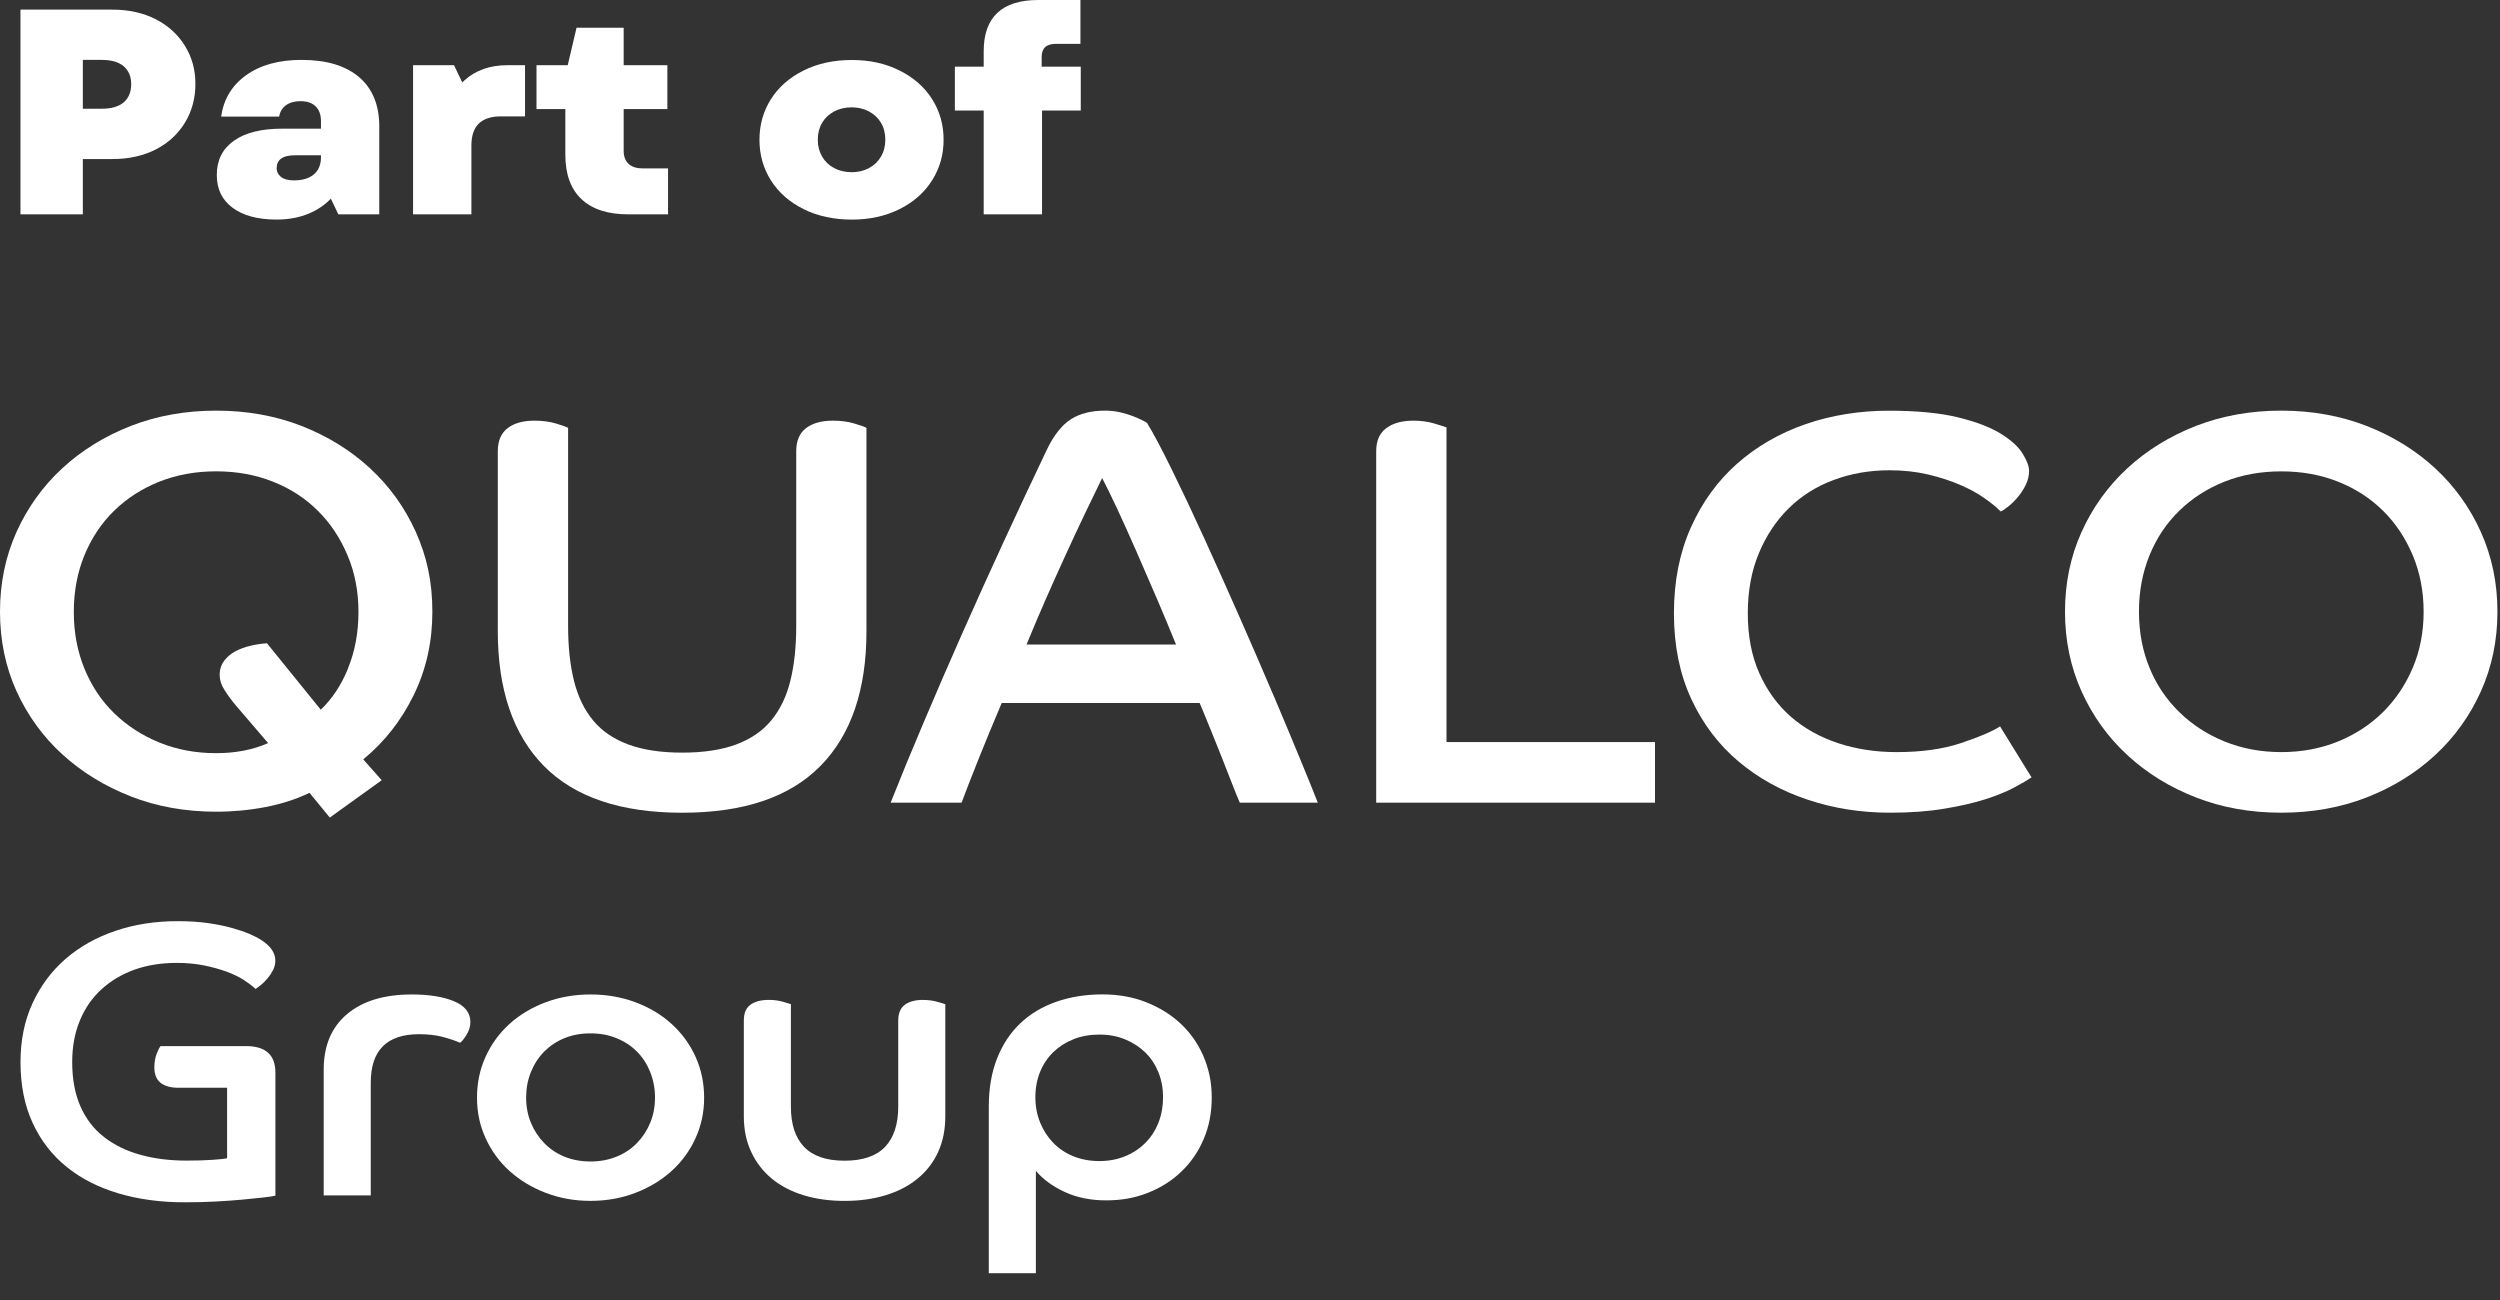 <svg width="75" height="39" viewBox="0 0 75 39" fill="none" xmlns="http://www.w3.org/2000/svg">
<rect x="0" y="0" width="75" height="39" fill="#333333" stroke="none"/>
<path d="M3.044 29.68C3.325 29.423 3.655 29.227 4.035 29.09C4.415 28.954 4.837 28.887 5.3 28.887C5.597 28.887 5.87 28.912 6.118 28.962C6.366 29.012 6.59 29.075 6.793 29.148C6.996 29.222 7.169 29.307 7.314 29.399C7.459 29.494 7.577 29.583 7.667 29.668C7.717 29.636 7.773 29.594 7.84 29.539C7.906 29.484 7.969 29.42 8.031 29.346C8.092 29.272 8.146 29.191 8.192 29.102C8.237 29.012 8.26 28.916 8.26 28.814C8.26 28.706 8.226 28.598 8.156 28.493C8.086 28.388 7.976 28.289 7.828 28.195C7.745 28.14 7.632 28.082 7.487 28.019C7.342 27.957 7.166 27.897 6.96 27.839C6.753 27.781 6.514 27.732 6.241 27.693C5.968 27.654 5.662 27.635 5.325 27.635C4.656 27.635 4.034 27.732 3.46 27.927C2.886 28.121 2.389 28.402 1.966 28.767C1.545 29.133 1.214 29.578 0.975 30.099C0.735 30.621 0.615 31.209 0.615 31.863C0.615 32.556 0.737 33.166 0.981 33.692C1.224 34.217 1.564 34.656 1.998 35.006C2.432 35.358 2.949 35.621 3.553 35.801C4.157 35.98 4.817 36.069 5.536 36.069C5.859 36.069 6.168 36.062 6.466 36.046C6.763 36.03 7.033 36.011 7.277 35.988C7.52 35.964 7.73 35.942 7.903 35.924C8.076 35.905 8.196 35.886 8.262 35.87V32.178C8.262 31.648 7.969 31.383 7.382 31.383H4.817C4.784 31.423 4.744 31.499 4.699 31.617C4.654 31.733 4.631 31.87 4.631 32.026C4.631 32.431 4.874 32.633 5.363 32.633H6.813V34.747C6.755 34.763 6.615 34.779 6.392 34.794C6.17 34.81 5.905 34.818 5.599 34.818C5.087 34.818 4.623 34.76 4.205 34.642C3.788 34.526 3.427 34.349 3.121 34.111C2.814 33.874 2.58 33.568 2.414 33.193C2.249 32.82 2.166 32.376 2.166 31.862C2.166 31.402 2.242 30.988 2.395 30.618C2.548 30.248 2.765 29.934 3.046 29.677L3.044 29.68Z" fill="#ffffff"/>
<path d="M13.622 30.038C13.296 29.901 12.871 29.834 12.351 29.834C11.524 29.834 10.879 30.03 10.411 30.424C9.944 30.817 9.711 31.372 9.711 32.089V35.862H11.123V32.475C11.123 31.509 11.607 31.026 12.574 31.026C12.838 31.026 13.073 31.052 13.281 31.107C13.487 31.162 13.66 31.22 13.801 31.283C13.851 31.252 13.915 31.175 13.993 31.049C14.071 30.925 14.111 30.797 14.111 30.663C14.111 30.383 13.948 30.174 13.622 30.038Z" fill="#ffffff"/>
<path d="M20.145 30.715C19.84 30.439 19.479 30.223 19.061 30.067C18.643 29.912 18.196 29.834 17.717 29.834C17.238 29.834 16.789 29.912 16.373 30.067C15.955 30.223 15.595 30.439 15.288 30.715C14.982 30.991 14.743 31.319 14.57 31.697C14.397 32.075 14.31 32.486 14.31 32.93C14.31 33.373 14.397 33.773 14.57 34.15C14.743 34.528 14.982 34.856 15.288 35.132C15.595 35.408 15.955 35.626 16.373 35.786C16.79 35.946 17.238 36.026 17.717 36.026C18.196 36.026 18.643 35.946 19.061 35.786C19.479 35.626 19.84 35.408 20.145 35.132C20.452 34.856 20.691 34.528 20.864 34.15C21.037 33.772 21.124 33.366 21.124 32.93C21.124 32.494 21.037 32.075 20.864 31.697C20.691 31.319 20.452 30.993 20.145 30.715ZM19.507 33.682C19.412 33.913 19.279 34.115 19.111 34.289C18.941 34.465 18.737 34.602 18.497 34.699C18.258 34.796 17.996 34.845 17.717 34.845C17.438 34.845 17.165 34.796 16.93 34.699C16.694 34.602 16.493 34.465 16.323 34.289C16.153 34.114 16.022 33.911 15.927 33.682C15.832 33.453 15.784 33.201 15.784 32.928C15.784 32.655 15.831 32.401 15.927 32.163C16.022 31.926 16.155 31.721 16.323 31.55C16.493 31.379 16.694 31.244 16.93 31.146C17.166 31.049 17.427 31.001 17.717 31.001C18.006 31.001 18.258 31.049 18.497 31.146C18.737 31.244 18.941 31.379 19.111 31.55C19.281 31.721 19.412 31.926 19.507 32.163C19.602 32.401 19.65 32.655 19.65 32.928C19.65 33.201 19.602 33.452 19.507 33.682Z" fill="#ffffff"/>
<path d="M27.691 29.997C27.459 29.997 27.278 30.046 27.145 30.143C27.014 30.24 26.947 30.398 26.947 30.616V33.198C26.947 33.728 26.814 34.131 26.551 34.407C26.287 34.683 25.883 34.821 25.337 34.821C24.791 34.821 24.387 34.683 24.123 34.407C23.858 34.131 23.727 33.728 23.727 33.198V30.125C23.685 30.11 23.602 30.085 23.479 30.05C23.356 30.016 23.22 29.997 23.07 29.997C22.83 29.997 22.644 30.046 22.512 30.143C22.379 30.24 22.315 30.398 22.315 30.616V33.491C22.315 33.888 22.389 34.245 22.538 34.561C22.686 34.876 22.892 35.143 23.156 35.361C23.421 35.578 23.738 35.745 24.111 35.858C24.482 35.971 24.891 36.027 25.339 36.027C25.786 36.027 26.194 35.971 26.565 35.858C26.937 35.745 27.257 35.58 27.524 35.361C27.792 35.143 28 34.876 28.143 34.561C28.288 34.245 28.359 33.889 28.359 33.491V30.127C28.318 30.111 28.236 30.086 28.111 30.052C27.988 30.017 27.847 29.998 27.691 29.998V29.997Z" fill="#ffffff"/>
<path d="M36.106 31.691C35.941 31.31 35.712 30.982 35.419 30.709C35.126 30.436 34.78 30.223 34.384 30.066C33.989 29.911 33.554 29.832 33.084 29.832C32.571 29.832 32.104 29.906 31.683 30.055C31.262 30.203 30.903 30.419 30.605 30.703C30.307 30.987 30.076 31.338 29.912 31.754C29.747 32.171 29.664 32.651 29.664 33.196V38.196H31.076V35.124C31.282 35.373 31.567 35.583 31.931 35.754C32.295 35.925 32.711 36.011 33.182 36.011C33.653 36.011 34.055 35.936 34.439 35.784C34.824 35.632 35.158 35.42 35.442 35.147C35.727 34.874 35.95 34.55 36.111 34.172C36.272 33.794 36.352 33.38 36.352 32.928C36.352 32.477 36.269 32.072 36.104 31.689L36.106 31.691ZM34.755 33.676C34.664 33.91 34.534 34.112 34.364 34.283C34.195 34.454 33.993 34.589 33.757 34.686C33.521 34.783 33.263 34.832 32.982 34.832C32.701 34.832 32.43 34.783 32.195 34.686C31.959 34.589 31.76 34.454 31.595 34.283C31.43 34.112 31.299 33.91 31.204 33.676C31.109 33.443 31.061 33.19 31.061 32.917C31.061 32.644 31.109 32.383 31.204 32.152C31.299 31.923 31.432 31.725 31.6 31.562C31.77 31.399 31.971 31.27 32.207 31.176C32.443 31.082 32.701 31.037 32.982 31.037C33.263 31.037 33.521 31.085 33.757 31.183C33.993 31.28 34.195 31.413 34.364 31.579C34.534 31.747 34.664 31.947 34.755 32.175C34.847 32.406 34.892 32.652 34.892 32.917C34.892 33.182 34.847 33.443 34.755 33.676Z" fill="#ffffff"/>
<path d="M24.986 12.62C24.642 12.62 24.374 12.695 24.179 12.846C23.983 12.996 23.887 13.227 23.887 13.539V18.768C23.887 19.403 23.828 19.957 23.709 20.43C23.591 20.904 23.399 21.299 23.133 21.617C22.869 21.936 22.516 22.174 22.08 22.336C21.641 22.497 21.104 22.579 20.467 22.579C19.83 22.579 19.289 22.497 18.853 22.336C18.414 22.174 18.061 21.936 17.797 21.617C17.532 21.299 17.34 20.904 17.221 20.43C17.102 19.957 17.043 19.403 17.043 18.768V12.836C16.985 12.804 16.862 12.758 16.672 12.703C16.483 12.647 16.272 12.62 16.034 12.62C15.691 12.62 15.422 12.695 15.227 12.846C15.031 12.996 14.934 13.227 14.934 13.539V18.936C14.934 20.697 15.397 22.044 16.317 22.98C17.24 23.915 18.622 24.382 20.467 24.382C22.311 24.382 23.69 23.915 24.612 22.98C25.533 22.046 25.994 20.697 25.994 18.936V12.836C25.936 12.804 25.813 12.758 25.623 12.703C25.434 12.647 25.222 12.62 24.985 12.62H24.986Z" fill="#ffffff"/>
<path d="M60.001 21.793C59.753 21.95 59.359 22.116 58.821 22.295C58.284 22.474 57.644 22.563 56.898 22.563C56.271 22.563 55.689 22.474 55.144 22.295C54.603 22.116 54.129 21.853 53.726 21.502C53.327 21.152 53.011 20.717 52.78 20.198C52.549 19.681 52.434 19.083 52.434 18.403C52.434 17.722 52.544 17.134 52.762 16.607C52.981 16.078 53.279 15.627 53.657 15.253C54.036 14.88 54.483 14.596 55.004 14.402C55.523 14.207 56.085 14.108 56.687 14.108C57.1 14.108 57.486 14.151 57.84 14.234C58.194 14.317 58.512 14.421 58.796 14.543C59.081 14.665 59.327 14.799 59.532 14.944C59.74 15.089 59.903 15.224 60.021 15.344C60.092 15.313 60.174 15.257 60.269 15.178C60.363 15.1 60.456 15.009 60.543 14.902C60.631 14.797 60.709 14.676 60.774 14.543C60.839 14.41 60.872 14.27 60.872 14.126C60.872 13.992 60.809 13.823 60.684 13.616C60.561 13.411 60.342 13.21 60.029 13.014C59.715 12.819 59.287 12.655 58.743 12.521C58.199 12.388 57.504 12.321 56.651 12.321C55.797 12.321 54.932 12.457 54.152 12.73C53.372 13.003 52.69 13.398 52.106 13.916C51.521 14.435 51.062 15.072 50.724 15.829C50.386 16.585 50.218 17.444 50.218 18.403C50.218 19.361 50.393 20.23 50.741 20.975C51.088 21.721 51.562 22.344 52.158 22.846C52.753 23.347 53.444 23.729 54.224 23.989C55.004 24.251 55.831 24.381 56.704 24.381C57.308 24.381 57.845 24.342 58.317 24.263C58.79 24.185 59.201 24.091 59.55 23.981C59.898 23.87 60.189 23.752 60.418 23.63C60.65 23.507 60.829 23.401 60.959 23.313H60.941L60.002 21.792L60.001 21.793Z" fill="#ffffff"/>
<path d="M11.103 14.049C10.516 13.509 9.832 13.086 9.047 12.778C8.262 12.473 7.407 12.319 6.486 12.319C5.564 12.319 4.709 12.473 3.924 12.778C3.139 13.086 2.454 13.508 1.868 14.049C1.282 14.59 0.827 15.227 0.494 15.961C0.165 16.696 0 17.493 0 18.351C0 19.209 0.165 20.002 0.494 20.733C0.827 21.462 1.282 22.094 1.868 22.629C2.454 23.164 3.139 23.584 3.924 23.892C4.709 24.199 5.564 24.351 6.486 24.351C6.993 24.351 7.489 24.304 7.973 24.21C8.457 24.116 8.894 23.973 9.285 23.785L9.894 24.527L11.451 23.407L10.897 22.781C11.536 22.257 12.04 21.614 12.412 20.851C12.785 20.088 12.971 19.256 12.971 18.352C12.971 17.449 12.805 16.699 12.476 15.962C12.145 15.228 11.689 14.59 11.102 14.05L11.103 14.049ZM10.446 20.043C10.24 20.551 9.965 20.965 9.623 21.291L8.009 19.298C7.845 19.309 7.68 19.334 7.514 19.373C7.347 19.412 7.198 19.467 7.061 19.539C6.926 19.613 6.813 19.707 6.723 19.825C6.637 19.942 6.59 20.084 6.59 20.252C6.59 20.397 6.637 20.545 6.732 20.695C6.827 20.846 6.938 21 7.069 21.156L8.044 22.293C7.582 22.496 7.061 22.595 6.484 22.595C5.87 22.595 5.303 22.489 4.782 22.276C4.262 22.064 3.811 21.771 3.427 21.398C3.042 21.025 2.745 20.578 2.532 20.057C2.32 19.538 2.214 18.973 2.214 18.358C2.214 17.744 2.32 17.178 2.532 16.66C2.746 16.141 3.042 15.694 3.427 15.319C3.811 14.946 4.262 14.656 4.782 14.449C5.303 14.243 5.87 14.14 6.484 14.14C7.098 14.14 7.665 14.243 8.186 14.449C8.705 14.654 9.155 14.944 9.531 15.319C9.911 15.692 10.207 16.141 10.426 16.66C10.646 17.179 10.754 17.745 10.754 18.358C10.754 18.972 10.651 19.533 10.443 20.041L10.446 20.043Z" fill="#ffffff"/>
<path d="M43.393 12.821C43.334 12.799 43.211 12.76 43.021 12.703C42.831 12.647 42.625 12.62 42.4 12.62C42.058 12.62 41.787 12.695 41.587 12.846C41.384 12.996 41.286 13.227 41.286 13.539V24.081H49.65V22.261H43.395V12.819L43.393 12.821Z" fill="#ffffff"/>
<path d="M38.214 20.884C37.899 20.143 37.56 19.358 37.194 18.528C36.828 17.698 36.47 16.902 36.123 16.138C35.775 15.374 35.449 14.687 35.148 14.075C34.847 13.462 34.602 13 34.411 12.688C34.399 12.677 34.356 12.651 34.279 12.612C34.201 12.573 34.106 12.531 33.995 12.487C33.882 12.443 33.752 12.404 33.606 12.369C33.458 12.336 33.306 12.319 33.153 12.319C32.739 12.319 32.397 12.405 32.125 12.579C31.854 12.752 31.61 13.061 31.398 13.506C30.973 14.397 30.545 15.311 30.113 16.246C29.682 17.181 29.264 18.103 28.863 19.011C28.461 19.919 28.078 20.803 27.712 21.668C27.345 22.53 27.014 23.335 26.719 24.081H28.847C28.975 23.736 29.145 23.305 29.351 22.786C29.557 22.268 29.792 21.704 30.051 21.09H35.989C36.083 21.313 36.191 21.57 36.307 21.859C36.425 22.149 36.54 22.436 36.653 22.72C36.765 23.005 36.87 23.269 36.964 23.515C37.059 23.758 37.134 23.95 37.194 24.081H39.534C39.439 23.837 39.275 23.427 39.038 22.853C38.802 22.279 38.528 21.622 38.215 20.882L38.214 20.884ZM30.796 19.337C30.973 18.903 31.162 18.457 31.362 18.001C31.563 17.545 31.763 17.096 31.966 16.655C32.167 16.215 32.362 15.797 32.551 15.402C32.739 15.009 32.911 14.654 33.064 14.342C33.17 14.541 33.315 14.838 33.499 15.227C33.681 15.617 33.875 16.048 34.083 16.522C34.291 16.996 34.499 17.48 34.714 17.976C34.925 18.471 35.115 18.925 35.281 19.337H30.796Z" fill="#ffffff"/>
<path d="M73.055 14.049C72.47 13.509 71.783 13.086 70.999 12.778C70.212 12.473 69.357 12.319 68.438 12.319C67.518 12.319 66.663 12.473 65.876 12.778C65.091 13.086 64.405 13.508 63.82 14.049C63.234 14.59 62.777 15.227 62.446 15.961C62.115 16.696 61.95 17.493 61.95 18.351C61.95 19.209 62.115 20.004 62.446 20.741C62.777 21.475 63.236 22.115 63.82 22.652C64.405 23.194 65.091 23.617 65.876 23.923C66.661 24.229 67.514 24.381 68.438 24.381C69.361 24.381 70.211 24.229 70.999 23.923C71.783 23.617 72.47 23.194 73.055 22.652C73.639 22.113 74.096 21.475 74.427 20.741C74.758 20.005 74.923 19.209 74.923 18.351C74.923 17.493 74.758 16.698 74.427 15.961C74.096 15.227 73.639 14.588 73.055 14.049ZM72.381 20.038C72.162 20.551 71.864 20.993 71.487 21.366C71.107 21.74 70.66 22.033 70.139 22.245C69.62 22.456 69.053 22.563 68.439 22.563C67.825 22.563 67.258 22.456 66.737 22.245C66.217 22.033 65.764 21.74 65.382 21.366C64.998 20.993 64.698 20.551 64.487 20.038C64.276 19.525 64.169 18.964 64.169 18.351C64.169 17.738 64.276 17.173 64.487 16.655C64.7 16.136 64.998 15.691 65.382 15.319C65.764 14.946 66.217 14.656 66.737 14.449C67.258 14.243 67.824 14.141 68.439 14.141C69.055 14.141 69.62 14.243 70.139 14.449C70.66 14.656 71.109 14.946 71.487 15.319C71.866 15.692 72.162 16.138 72.381 16.655C72.599 17.173 72.709 17.739 72.709 18.351C72.709 18.962 72.599 19.525 72.381 20.038Z" fill="#ffffff"/>
<path d="M5.549 1.377C5.341 1.038 5.05 0.772 4.676 0.579C4.3 0.386 3.864 0.289 3.368 0.289H0.614V6.43H2.485V4.771H3.378C3.867 4.771 4.3 4.675 4.676 4.482C5.05 4.289 5.341 4.021 5.549 3.679C5.757 3.337 5.862 2.95 5.862 2.517C5.862 2.084 5.757 1.716 5.549 1.377ZM3.713 3.069C3.563 3.198 3.343 3.262 3.052 3.262H2.485V1.797H3.052C3.343 1.797 3.563 1.862 3.713 1.99C3.861 2.12 3.936 2.298 3.936 2.527C3.936 2.756 3.861 2.941 3.713 3.069Z" fill="#ffffff"/>
<path d="M10.774 2.315C10.371 1.97 9.794 1.797 9.044 1.797C8.367 1.797 7.815 1.949 7.387 2.254C6.96 2.558 6.709 2.974 6.634 3.499H8.374C8.399 3.353 8.467 3.24 8.578 3.157C8.69 3.076 8.836 3.035 9.016 3.035C9.214 3.035 9.365 3.088 9.471 3.193C9.576 3.298 9.629 3.444 9.629 3.631V3.86H8.467C7.84 3.86 7.356 3.98 7.015 4.224C6.674 4.467 6.504 4.807 6.504 5.245C6.504 5.682 6.662 5.996 6.978 6.233C7.294 6.469 7.735 6.587 8.299 6.587C8.658 6.587 8.984 6.526 9.275 6.403C9.526 6.297 9.743 6.149 9.926 5.96L10.15 6.43H11.378V3.789C11.378 3.152 11.176 2.66 10.774 2.315ZM9.262 5.329C9.14 5.384 8.994 5.412 8.819 5.412C8.645 5.412 8.517 5.376 8.428 5.307C8.342 5.237 8.299 5.149 8.299 5.044C8.299 4.921 8.344 4.826 8.433 4.758C8.523 4.691 8.668 4.658 8.866 4.658H9.629V4.727C9.629 4.868 9.598 4.989 9.536 5.092C9.475 5.194 9.383 5.273 9.262 5.329Z" fill="#ffffff"/>
<path d="M15.751 1.956V3.491H15.036C14.731 3.491 14.507 3.565 14.36 3.711C14.214 3.856 14.142 4.076 14.142 4.368V6.43H12.392V1.956H13.62L13.868 2.473C13.891 2.451 13.914 2.428 13.938 2.407C14.272 2.106 14.7 1.956 15.22 1.956H15.751Z" fill="#ffffff"/>
<path d="M20.041 5.052V6.43H18.84C18.233 6.43 17.767 6.278 17.444 5.974C17.121 5.669 16.96 5.224 16.96 4.641V3.271H16.095V1.956H17.032L17.296 0.833H18.71V1.956H20.021V3.271H18.71V4.526C18.71 4.696 18.76 4.826 18.858 4.917C18.958 5.008 19.098 5.052 19.277 5.052H20.041Z" fill="#ffffff"/>
<path d="M24.105 6.272C23.682 6.061 23.358 5.774 23.128 5.412C22.899 5.05 22.784 4.644 22.784 4.194C22.784 3.744 22.899 3.337 23.128 2.975C23.358 2.613 23.684 2.326 24.105 2.116C24.527 1.905 25.009 1.8 25.555 1.8C26.101 1.8 26.566 1.905 26.987 2.116C27.41 2.326 27.734 2.613 27.964 2.975C28.193 3.337 28.308 3.744 28.308 4.194C28.308 4.644 28.193 5.044 27.964 5.409C27.734 5.774 27.408 6.063 26.987 6.273C26.565 6.483 26.087 6.588 25.555 6.588C25.023 6.588 24.525 6.483 24.105 6.273V6.272ZM26.067 5.044C26.222 4.962 26.343 4.846 26.43 4.697C26.517 4.548 26.56 4.38 26.56 4.192C26.56 4.004 26.517 3.83 26.43 3.684C26.343 3.538 26.222 3.424 26.067 3.342C25.913 3.261 25.738 3.22 25.547 3.22C25.355 3.22 25.181 3.261 25.026 3.342C24.871 3.424 24.75 3.538 24.663 3.684C24.577 3.83 24.534 3.999 24.534 4.192C24.534 4.385 24.577 4.548 24.663 4.697C24.75 4.846 24.871 4.962 25.026 5.044C25.181 5.125 25.357 5.166 25.557 5.166C25.743 5.166 25.913 5.125 26.069 5.044H26.067Z" fill="#ffffff"/>
<path d="M32.423 2V3.315H31.261V6.43H29.511V3.315H28.646V2H29.511V1.535C29.511 1.026 29.647 0.643 29.92 0.386C30.193 0.129 30.604 0 31.149 0H32.413V1.316H31.678C31.537 1.316 31.428 1.347 31.359 1.411C31.287 1.476 31.25 1.573 31.25 1.702V2H32.423Z" fill="#ffffff"/>
</svg>
